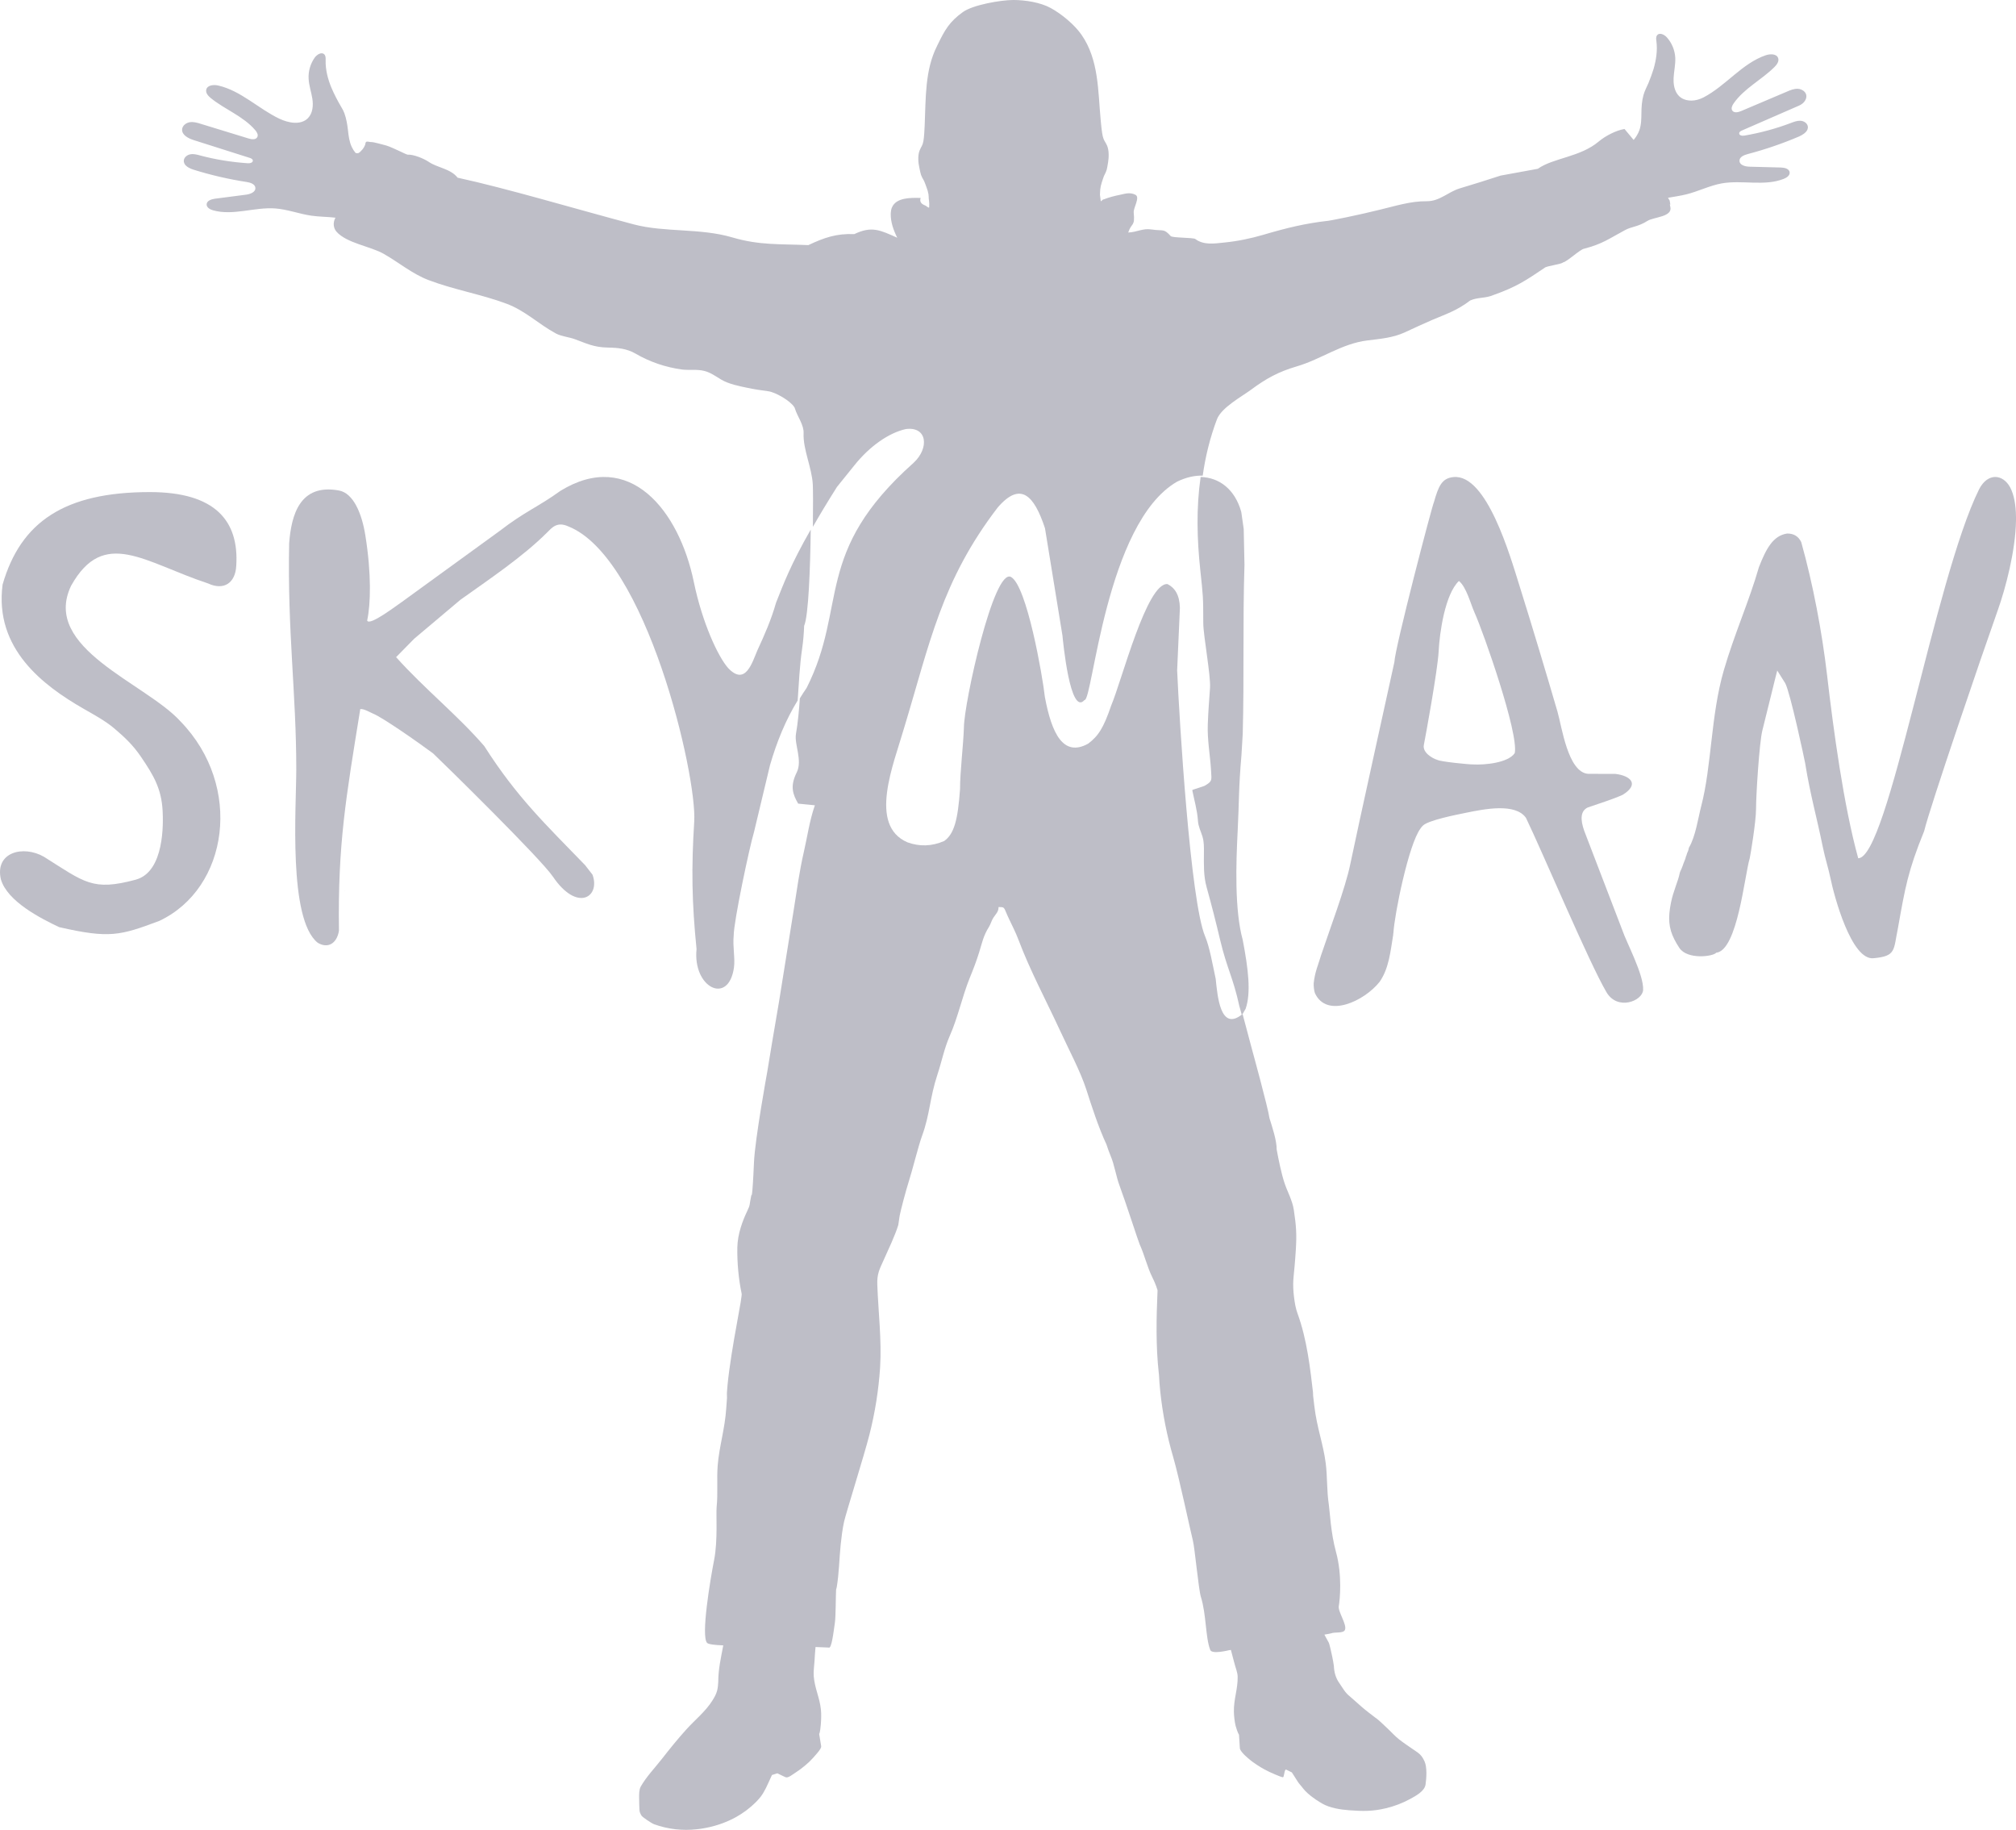 <?xml version="1.0" encoding="UTF-8"?>
<svg width="465px" height="422px" viewBox="0 0 465 422" version="1.1" xmlns="http://www.w3.org/2000/svg" xmlns:xlink="http://www.w3.org/1999/xlink">
    <title>skyman-logo-black-vh</title>
    <g id="Instagram-Post" stroke="none" stroke-width="1" fill="none" fill-rule="evenodd">
        <g id="logo-skyman" transform="translate(-127, -157)" fill="#BEBEC7">
            <g id="skyman-logo-black-vh" transform="translate(127, 157)">
                <path d="M385.265,47.679 C385.169,47.284 385.139,47.141 385.139,47.097 C385.178,47.087 385.389,47.669 385.121,46.271 L384.737,45.61 C386.167,45.358 387.617,45.161 389.028,44.804 C391.765,44.122 394.336,42.797 397.12,42.295 C401.874,41.453 406.981,43.021 411.455,41.239 C412.136,40.969 412.876,40.45 412.79,39.733 C412.684,38.892 411.589,38.649 410.734,38.631 C408.344,38.56 405.944,38.506 403.554,38.444 C402.554,38.417 401.239,38.094 401.221,37.091 C401.191,36.204 402.248,35.765 403.113,35.533 C407.144,34.475 411.089,33.123 414.921,31.493 C415.699,31.152 416.581,30.606 416.889,29.899 C416.985,29.648 417.033,29.388 416.975,29.111 C416.831,28.367 416.044,27.893 415.285,27.847 C414.527,27.812 413.787,28.09 413.087,28.358 C409.621,29.675 406.021,30.642 402.373,31.269 C401.874,31.367 401.144,31.26 401.153,30.75 C401.153,30.418 401.508,30.203 401.825,30.078 C406.194,28.179 410.572,26.271 414.94,24.363 C415.544,24.104 416.092,23.683 416.398,23.118 C417.216,21.595 415.89,20.53 414.661,20.476 C413.798,20.441 412.962,20.781 412.165,21.129 C408.641,22.618 405.128,24.112 401.613,25.608 C400.922,25.904 399.964,26.118 399.55,25.483 C399.233,24.99 399.53,24.336 399.877,23.843 C402.276,20.386 406.299,18.434 409.285,15.46 C409.833,14.914 410.389,14.17 410.149,13.427 C409.823,12.37 408.315,12.397 407.259,12.746 C401.796,14.636 398.092,19.759 392.945,22.455 C392.071,22.903 391.083,23.207 390.094,23.199 C386.723,23.163 385.908,20.404 386.023,18.013 C386.09,16.436 386.493,14.878 386.406,13.292 C386.31,11.572 385.62,9.898 384.468,8.616 C383.891,7.963 382.769,7.435 382.231,8.115 C381.923,8.492 381.991,9.037 382.058,9.521 C382.337,11.663 382,13.83 381.404,15.898 C381.06,17.01 380.657,18.102 380.215,19.177 C379.83,20.091 379.321,20.968 379.072,21.945 C378.707,23.288 378.61,24.632 378.602,26.03 C378.582,27.381 378.582,28.761 378.121,30.051 C377.824,30.866 377.373,31.61 376.807,32.272 L374.703,29.747 C372.745,30.06 370.239,31.377 368.771,32.621 C364.479,36.258 358.306,36.383 354.706,38.927 C351.836,39.447 348.984,39.967 346.122,40.495 C343.214,41.453 339.709,42.546 336.771,43.423 C333.979,44.257 332.116,46.433 329.063,46.406 C325.338,46.37 321.844,47.518 318.282,48.359 C315.315,49.076 313.654,49.47 310.668,50.088 C310.083,50.195 306.972,50.849 306.405,50.912 C301.125,51.502 296.805,52.552 291.429,54.137 C288.491,54.997 285.495,55.623 282.433,55.927 C280.129,56.161 277.652,56.59 275.693,55.113 C275.223,54.772 270.432,54.871 270.038,54.45 C268.377,52.614 268.397,53.339 265.593,52.919 C263.538,52.604 262.349,53.528 260.227,53.626 C261.014,51.243 261.829,52.363 261.495,49.004 C261.408,47.885 263.04,45.492 261.878,44.91 C260.505,44.23 259.276,44.758 258.278,44.937 C257.021,45.189 255.735,45.519 254.553,45.995 C254.428,45.878 253.978,46.495 253.9,46.397 L253.708,44.902 L253.775,43.675 C253.823,43.173 253.978,42.546 254.122,42.098 C254.216,41.829 254.525,40.818 254.629,40.603 C255.369,39.124 255.282,39.213 255.591,37.404 C255.753,36.401 255.849,34.664 255.331,33.536 C254.831,32.461 254.62,32.505 254.342,31.367 C254.16,30.642 253.91,28.179 253.882,27.75 C253.238,20.861 253.458,13.758 249.436,7.99 C247.813,5.661 244.818,3.188 242.311,1.827 C239.95,0.54 236.471,0.009 233.798,0 L233.672,0 C230.83,0.009 224.465,1.102 222.112,2.768 C218.973,5.017 217.907,6.96 216.333,10.194 C216.256,10.336 216.198,10.471 216.132,10.605 C213.319,16.194 213.559,22.572 213.281,28.896 C213.271,29.325 213.146,31.808 212.991,32.532 C212.771,33.687 212.541,33.643 212.099,34.736 C211.639,35.891 211.812,37.628 212.042,38.631 C212.426,40.414 212.34,40.334 213.155,41.758 C213.271,41.982 213.616,42.967 213.722,43.244 C213.895,43.683 214.078,44.284 214.154,44.785 L214.193,45.189 L214.193,45.215 C214.212,45.654 214.231,45.896 214.231,45.896 C214.24,46.075 214.345,46.684 214.336,46.962 L214.316,47.812 C214.279,48.108 213.501,47.373 213.433,47.4 C212.983,47.23 212.57,46.998 212.397,46.666 C212.225,46.37 212.214,45.985 212.369,45.654 C210.074,45.582 206.684,45.538 205.733,47.848 C205.725,47.858 205.715,47.866 205.715,47.885 C205.571,48.233 205.484,48.637 205.465,49.111 C205.465,49.156 205.455,49.219 205.455,49.264 C205.408,51.189 206.08,53.07 206.954,54.825 C203.017,53.079 201.107,52.049 197.035,53.994 C192.984,53.814 190.085,54.8 186.457,56.528 C179.938,56.242 175.242,56.609 168.954,54.763 C161.466,52.552 153.392,53.644 146.201,51.754 C132.501,48.117 116.977,43.46 105.552,40.978 C103.891,38.873 100.945,38.721 98.908,37.342 C97.833,36.598 95.376,35.577 94.022,35.668 C93.714,35.668 90.748,34.081 89.116,33.563 C88.348,33.356 86.13,32.738 85.669,32.765 C85.353,32.801 84.71,32.532 84.451,32.729 C84.277,32.855 84.287,33.195 84.229,33.383 C84.096,33.741 83.903,34.081 83.672,34.377 C83.557,34.512 83.442,34.646 83.317,34.771 C82.886,35.219 82.655,35.488 82.011,35.264 C81.666,34.852 81.378,34.413 81.148,33.921 C80.562,32.693 80.399,31.323 80.254,29.971 C80.102,28.653 79.881,27.373 79.438,26.118 C79.257,25.618 78.997,25.142 78.719,24.686 C77.873,23.252 77.086,21.738 76.425,20.189 C75.607,18.201 75.061,16.078 75.108,13.919 C75.118,13.427 75.147,12.881 74.802,12.54 C74.177,11.914 73.141,12.558 72.612,13.257 C71.613,14.663 71.086,16.401 71.182,18.121 C71.25,19.706 71.806,21.201 72.046,22.769 C72.287,24.336 72.142,26.101 71.038,27.238 C69.387,28.922 66.545,28.376 64.413,27.364 C59.585,25.053 55.581,20.932 50.369,19.733 C49.293,19.473 47.795,19.616 47.565,20.7 C47.411,21.462 48.035,22.152 48.639,22.635 C51.922,25.286 56.119,26.799 58.865,30.006 C59.249,30.454 59.624,31.081 59.354,31.601 C59.018,32.281 58.039,32.165 57.319,31.932 C53.661,30.822 50.013,29.693 46.355,28.573 C45.539,28.312 44.666,28.053 43.801,28.179 C42.947,28.312 42.092,28.931 42.006,29.8 C41.891,31.125 43.427,31.914 44.704,32.318 C48.986,33.67 53.287,35.049 57.568,36.401 C57.895,36.5 58.279,36.67 58.317,37.002 C58.365,37.512 57.664,37.691 57.146,37.646 C53.45,37.396 49.773,36.814 46.201,35.864 C45.462,35.658 44.704,35.452 43.955,35.577 C43.206,35.693 42.467,36.249 42.4,37.002 C42.371,37.288 42.447,37.549 42.563,37.781 C42.947,38.452 43.878,38.91 44.695,39.151 C48.669,40.387 52.74,41.328 56.849,41.964 C57.732,42.098 58.826,42.43 58.903,43.316 C58.98,44.319 57.703,44.777 56.715,44.902 C54.334,45.206 51.962,45.519 49.591,45.824 C48.746,45.94 47.68,46.29 47.661,47.141 C47.651,47.858 48.438,48.305 49.139,48.502 C53.776,49.81 58.702,47.715 63.511,48.072 C66.334,48.288 69.022,49.335 71.815,49.739 C73.65,50.008 75.541,49.98 77.374,50.205 C76.692,51.431 76.961,52.686 77.604,53.42 C79.928,56.072 85.439,56.805 88.482,58.525 C91.987,60.514 95.05,63.147 98.861,64.598 C104.708,66.82 110.919,67.841 116.766,70.017 C121.191,71.656 124.187,74.738 128.249,76.922 C129.439,77.559 131.225,77.738 132.519,78.195 C135.199,79.171 136.898,80.103 140.229,80.156 C142.505,80.191 144.597,80.398 146.575,81.545 C149.859,83.462 153.546,84.715 157.347,85.225 C158.988,85.415 160.784,85.127 162.387,85.53 C163.865,85.871 165.114,86.812 166.392,87.564 C168.11,88.575 170.461,89.041 172.411,89.445 C174.014,89.785 175.618,90.027 177.231,90.234 C178.872,90.457 182.328,92.436 183.24,93.941 C183.307,94.048 183.345,94.174 183.375,94.29 C183.931,96.082 185.449,98.008 185.352,99.911 C185.198,103.667 187.254,107.769 187.474,111.727 C187.53,112.674 187.558,116.643 187.497,121.496 C189.001,118.855 190.816,115.83 193.061,112.283 L197.112,107.258 C200.617,102.882 205.046,99.806 208.933,98.952 C213.911,98.293 214.369,103.365 210.726,106.732 C187.476,127.447 195.621,139.699 186.045,158.66 C185.501,159.434 184.988,160.237 184.488,161.055 C184.293,163.843 184.049,166.616 183.585,169.3 C183.201,171.702 185.14,175.38 183.768,178.138 C182.127,181.424 182.923,183.287 184.105,185.333 L187.954,185.717 C186.715,189.272 186.245,192.847 185.4,196.515 C184.382,200.944 183.777,205.422 183.067,209.899 C181.993,216.69 179.707,230.87 179.707,230.87 L178.094,240.371 L176.97,247.181 C176.97,247.181 174.128,262.744 173.909,268.066 C173.514,277.193 173.313,275.551 173.313,275.551 C172.756,278.193 173.149,277.607 172.324,279.355 C171.374,281.334 170.135,284.456 170.068,287.684 C170.01,291.238 170.365,295.003 171.047,298.252 C171.123,298.588 171.018,298.914 171,299.212 C171,299.24 170.989,299.269 170.989,299.279 C170.893,300.749 167.783,315.496 167.62,322.355 L167.754,321.441 C167.667,322.546 167.591,323.652 167.514,324.757 C167.188,329.637 165.893,333.547 165.537,337.966 C165.287,341.146 165.624,344.268 165.297,347.554 C165.133,349.013 165.595,355.268 164.72,359.733 C163.789,364.489 161.648,377.362 163.098,378.89 C163.425,379.216 164.952,379.391 166.823,379.457 C166.275,382.388 165.67,384.962 165.67,387.863 C165.624,388.555 165.585,389.247 165.402,389.919 C165.181,390.745 164.749,391.495 164.299,392.205 C162.686,394.761 160.304,396.624 158.279,398.872 C156.301,401.053 154.458,403.349 152.642,405.673 C150.992,407.777 149.11,409.709 147.775,412.043 C147.391,412.811 147.419,413.762 147.419,414.598 C147.411,415.539 147.458,416.511 147.497,417.443 C147.517,417.922 147.718,418.297 147.958,418.71 C148.141,419.036 150.252,420.488 150.906,420.717 C154.035,421.852 157.425,422.236 160.736,421.861 C161.006,421.842 161.264,421.804 161.524,421.765 C161.687,421.746 161.86,421.718 162.023,421.688 C164.528,421.284 166.986,420.506 169.223,419.345 L169.837,419.018 C170.587,418.584 171.316,418.124 172.007,417.615 L172.497,417.231 C173.015,416.836 173.504,416.414 173.975,415.962 L174.408,415.539 C174.599,415.338 174.791,415.137 174.983,414.925 C175.357,414.521 175.655,414.119 175.924,413.686 L176.126,413.349 C176.53,412.677 176.865,411.966 177.21,411.197 C177.489,410.583 177.777,409.958 178.056,409.353 L179.303,408.959 C179.803,409.2 180.292,409.43 180.792,409.68 C181.147,409.843 181.3,409.958 181.675,409.871 C182.145,409.757 182.683,409.325 183.096,409.064 C183.48,408.816 183.854,408.556 184.229,408.296 L184.766,407.903 C185.39,407.432 185.995,406.932 186.572,406.394 L187.013,405.952 C187.416,405.55 187.8,405.127 188.184,404.665 C188.232,404.608 189.499,403.253 189.413,402.715 C189.413,402.715 188.943,399.967 188.943,399.89 C189.183,399.459 189.279,398.122 189.327,397.662 C189.413,396.673 189.452,395.232 189.355,394.329 C189.067,391.464 187.935,389.448 187.693,386.585 C187.599,385.404 187.81,384.184 187.876,383.012 C187.944,381.955 187.992,380.889 188.107,379.832 C189.758,379.899 191.131,379.957 191.131,379.957 C191.823,380.399 192.283,376.181 192.573,374.203 C192.793,372.713 192.754,368.15 192.85,366.603 C192.908,366.42 192.965,366.229 193.004,366.008 C193.532,362.809 193.58,359.485 193.906,356.237 C194.097,354.451 194.309,352.663 194.693,350.924 C195.116,348.985 199.35,335.574 200.55,330.818 C201.826,325.793 202.652,320.615 202.998,315.399 C203.391,309.117 202.586,302.574 202.354,296.282 C202.259,293.736 202.892,292.669 203.851,290.527 C204.87,288.241 206.473,284.898 207.194,282.507 L207.51,280.374 C207.701,279.288 208.979,274.436 209.641,272.39 C210.362,270.18 211.859,264.176 212.637,262.063 C214.528,256.933 214.403,253.34 216.237,247.769 C217.236,244.752 217.774,241.859 219.031,238.978 C220.942,234.693 221.921,229.87 223.687,225.499 C224.475,223.588 225.213,221.656 225.828,219.677 C226.491,217.593 226.779,215.854 228.122,213.731 C228.526,213.096 228.707,212.261 229.141,211.618 C229.687,210.792 230.341,210.254 230.321,209.187 C231.233,209.226 231.502,209.072 231.876,209.985 C232.154,210.638 232.434,211.301 232.75,211.954 C233.489,213.5 234.266,215.027 234.891,216.671 C237.588,223.837 241.286,230.716 244.473,237.604 C246.574,242.176 249.195,247.037 250.56,251.256 C251.749,254.973 253.41,260.103 255.215,263.945 C255.504,264.848 255.821,265.723 256.176,266.578 C257.059,268.653 257.423,271.304 258.24,273.465 C259.632,277.203 262.55,286.262 262.877,286.992 C264.01,289.462 264.585,292.151 265.795,294.582 C266.257,295.514 266.678,296.512 266.994,297.55 L266.994,297.598 C266.716,303.89 266.581,310.471 267.284,316.726 C267.293,316.822 267.302,316.927 267.321,317.023 C267.379,318.262 267.475,319.501 267.6,320.721 C268.139,325.929 269.145,331.058 270.606,336.044 C271.978,340.742 274.647,353.375 275.146,355.296 C275.587,357.026 276.452,366.555 276.989,368.266 C278.267,372.349 278.026,377.631 279.15,380.514 C279.553,381.57 283.384,380.59 283.384,380.59 L283.912,380.504 C284.334,382.099 284.824,384.049 285.198,385.182 C285.352,385.683 285.467,386.192 285.476,386.71 C285.515,389.535 284.546,391.887 284.603,394.741 C284.613,395.663 284.775,397.125 285.005,398.027 C285.13,398.488 285.495,399.66 285.784,400.072 C285.794,400.15 285.976,403.118 285.976,403.118 C285.946,403.666 287.06,404.743 287.119,404.8 C287.559,405.213 288.001,405.598 288.452,405.962 L288.951,406.346 C289.595,406.817 290.267,407.26 290.958,407.662 L291.543,407.999 C291.947,408.21 292.36,408.422 292.783,408.633 C293.224,408.845 295.384,409.805 295.873,409.871 C296.258,409.921 296.123,408.373 296.594,408.075 L297.976,408.757 C298.332,409.343 298.81,410.025 299.166,410.621 C299.599,411.352 299.829,411.506 300.319,412.13 L300.559,412.446 C300.885,412.85 301.241,413.225 301.654,413.59 C301.874,413.783 302.095,413.965 302.315,414.147 L302.796,414.511 C303.323,414.915 303.881,415.281 304.438,415.617 L304.984,415.943 C306.722,416.952 309.17,417.328 311.187,417.48 C314.383,417.721 316.631,417.749 319.702,417.01 C321.612,416.558 323.542,415.818 325.261,414.877 C326.489,414.195 328.583,413.129 328.813,411.534 C329.024,410.093 329.196,407.548 328.574,406.203 C328.15,405.281 327.747,404.713 327.019,404.175 C326.144,403.589 325.28,402.994 324.416,402.388 C323.831,401.975 323.246,401.563 322.679,401.119 C321.853,400.467 321.113,399.641 320.347,398.911 C319.904,398.488 319.453,398.065 319.011,397.643 C318.425,397.085 317.83,396.529 317.168,396.077 C316.784,395.799 314.758,394.242 314.153,393.694 C313.596,393.185 311.475,391.312 311.311,391.187 C310.245,390.371 309.622,389.151 308.863,388.065 C308.067,386.931 307.72,385.577 307.663,384.192 C307.654,383.973 307.394,382.56 307.289,382.07 C307.145,381.475 306.713,379.246 306.453,378.756 C306.137,378.161 305.81,377.574 305.474,376.978 C306.32,376.835 306.962,376.709 307.067,376.671 C307.827,376.345 309.756,376.72 310.187,375.95 C310.822,374.799 308.566,371.695 308.796,370.407 C309.056,368.919 309.631,363.297 308.153,357.909 C306.944,353.529 306.722,348.457 306.503,347.015 C306.003,343.739 306.186,340.617 305.782,337.438 C305.224,333.047 303.737,329.204 303.17,324.353 C303.045,323.248 302.92,322.143 302.777,321.058 L302.95,321.951 C302.201,315.476 301.471,308.954 299.311,302.997 C299.291,302.948 299.283,302.93 299.272,302.891 C298.879,301.825 298.638,300.528 298.465,299.068 C298.465,299.058 298.457,299.029 298.457,299 C298.418,298.703 298.39,298.386 298.36,298.049 C298.111,294.898 298.504,294.476 298.888,288.222 C299.109,284.667 298.993,282.813 298.428,279.038 C298.081,276.781 296.959,274.887 296.267,272.793 C295.548,270.614 294.885,267.366 294.472,265.107 C294.501,263.053 293.426,259.834 292.811,257.883 C292.552,255.742 288.826,242.176 288.826,242.176 L286.605,233.845 C281.454,238.107 280.822,229.647 280.406,225.745 C279.652,222.247 279.006,218.41 277.965,215.941 C274.556,207.846 272.021,166.022 271.514,154.594 C271.542,154.376 272.161,140.332 272.151,140.189 C272.083,137.179 270.971,135.56 269.293,134.699 C264.506,134.314 258.76,156.925 256.315,162.673 C254.536,167.903 253.328,169.739 250.979,171.511 C245.273,174.644 242.588,169.238 241.002,160.721 C240.479,155.931 236.871,135.184 233.222,133.075 C229.229,130.77 222.334,162.262 222.334,167.752 C222.169,172.262 221.439,177.931 221.439,181.976 C220.935,189.066 220.089,192.345 217.766,193.962 C214.862,195.221 212.056,195.245 209.331,194.265 C200.188,190.36 206.123,176.261 208.491,168.032 C214.475,148.328 217.119,133.999 230.157,116.998 C235.407,110.949 238.522,114.216 241.033,121.833 L245.06,146.576 C245.182,147.779 246.823,165.254 250.148,161.437 C252.028,161.847 254.999,120.551 271.514,111.073 C273.552,110.084 275.555,109.635 277.414,109.69 C278.022,105.35 279.067,101.017 280.695,96.7 C281.732,93.986 286.379,91.487 288.586,89.857 C292.072,87.276 294.885,85.737 299.09,84.5 C304.802,82.826 309.43,79.234 315.43,78.508 C318.378,78.141 321.267,77.908 323.975,76.671 C326.068,75.714 328.132,74.728 330.244,73.824 C333.354,72.489 335.994,71.692 339.124,69.283 C340.901,68.521 342.638,68.826 344.395,68.065 C349.848,66.139 351.96,64.66 356.232,61.794 C356.723,61.284 360.035,61.005 360.524,60.514 C361.445,60.371 364.46,57.504 365.373,57.361 C369.692,56.223 370.941,55.148 374.867,53.043 C376.422,52.21 377.795,52.335 379.985,50.948 C381.454,50.015 385.86,50.06 385.265,47.679" id="Fill-1"></path>
                <path d="M386.481,216.512 L386.483,216.514 L386.519,216.487 C386.519,216.486 386.519,216.486 386.519,216.486 L386.481,216.512" id="Fill-3"></path>
                <path d="M276.849,131.435 C277.513,137.701 277.523,137.355 277.542,143.745 C277.552,146.557 279.286,155.825 279.097,158.626 C278.9,161.428 278.681,164.24 278.583,167.042 C278.443,170.648 279.137,174.209 279.344,177.797 C279.474,180.061 279.622,180.167 277.85,181.222 C277.651,181.347 275,182.114 275,182.219 C275.485,184.638 276.156,186.893 276.316,189.33 C276.394,190.577 276.979,191.709 277.345,192.899 C277.73,194.156 277.701,195.365 277.691,196.669 C277.681,199.395 277.574,201.985 278.325,204.652 C279.444,208.672 280.473,212.712 281.433,216.78 C283.018,223.438 284.424,225.425 285.857,232.007 L286.407,234 C286.482,233.94 286.553,233.887 286.63,233.823 L287.312,232.639 C288.587,228.952 287.931,223.452 286.635,216.737 C284.749,209.909 285.083,199.165 285.48,191.51 C285.819,184.988 285.669,181.926 286.349,174.149 L286.641,169.241 L286.642,169.241 C286.994,156.205 286.626,143.42 287.044,130.245 L286.868,121.99 L286.308,118.075 C284.869,112.888 281.287,110.126 276.932,110 C275.9,117.137 276.093,124.295 276.849,131.435" id="Fill-4"></path>
                <path d="M349.382,173.685 C347.861,175.937 342.452,176.445 339.782,176.294 C338.813,176.314 332.382,175.662 331.63,175.279 C330.217,174.862 328.075,173.476 328.417,171.797 C328.744,170.195 331.619,154.499 331.827,150.267 C332.047,145.895 333.291,137.061 336.509,133.982 C338.254,135.414 339.173,139.194 340.116,141.291 C342.2,145.919 350.336,169.143 349.382,173.685 Z M365.411,191.608 C364.467,188.94 364.543,186.998 366.243,186.211 C368.717,185.344 371.935,184.364 374.258,183.309 C378.29,180.839 376.031,178.86 372.569,178.476 L366.3,178.462 C361.636,178.104 360.239,167.55 359.243,164.131 C357.056,156.62 353.342,144.196 350.509,135.19 C348.354,128.335 342.936,109.22 335.237,110.025 C332.566,110.285 331.808,112.112 330.761,115.745 C330.33,116.572 321.788,149.235 321.611,152.735 C321.609,152.797 312.867,192.332 311.442,199.329 C310.339,204.744 306.606,214.614 304.718,220.273 C304.073,222.509 303.3,224.042 303.012,226.739 C302.952,227.294 303.126,228.666 303.294,229.033 C306.023,234.983 314.707,230.866 318.212,226.435 C320.402,223.29 320.726,219.289 321.342,215.644 C321.343,215.549 321.35,215.454 321.361,215.359 C321.371,215.266 321.386,215.173 321.403,215.083 C321.659,210.794 324.902,194.724 327.641,191.076 C327.802,190.82 327.995,190.587 328.218,190.385 C329.51,189.148 335.949,187.887 338.124,187.445 C342.351,186.586 349.524,185.116 351.974,188.619 C355.938,196.858 366.548,222.054 370.545,228.829 C373.096,233.151 378.866,230.857 378.994,228.289 C379.172,224.774 375.125,217.302 374.215,214.556 L365.411,191.608 L365.411,191.608 Z" id="Fill-5"></path>
                <path d="M463.654,112.401 C462.002,109.326 458.501,108.933 456.492,112.824 C446.206,133.585 435.51,197.935 428.605,197.929 C425.229,185.699 422.895,168.328 421.429,155.744 C420.259,145.699 418.156,134.617 415.464,125.02 C414.822,123.692 413.742,123.023 412.203,123.042 C409.013,123.527 407.401,126.436 405.705,130.793 C403.458,138.635 400.047,146.183 397.6,154.606 C394.595,164.955 394.819,176.602 392.399,185.887 C391.685,188.631 391.104,192.876 389.564,195.484 L389.534,195.584 C389.482,195.992 389.304,196.464 389.111,196.835 C389.052,197.142 388.955,197.332 388.845,197.607 C388.8,197.835 388.748,198.028 388.655,198.244 C388.512,198.582 388.398,198.924 388.253,199.262 L388.122,199.657 C387.97,200.124 387.759,200.568 387.545,201.01 C387.519,201.1 387.488,201.189 387.454,201.277 C387.091,203.215 385.98,205.401 385.426,208.126 C384.702,211.689 384.862,214.017 386.21,216.662 L386.24,216.639 L386.211,216.663 C386.531,217.291 386.898,217.931 387.359,218.616 C389.236,221.407 395.234,220.574 395.845,219.717 C400.767,219.226 402.397,201.832 403.577,197.963 C403.718,197.403 405.038,189.541 405.038,186.544 C405.038,183.254 405.812,171.145 406.496,168.463 C407.257,165.482 409.862,154.765 409.931,154.64 L411.773,157.562 C412.933,159.695 416.261,175.357 416.357,175.945 C417.574,183.476 419.013,188.302 420.441,195.339 C420.98,197.994 421.753,200.298 422.225,202.618 C422.991,206.384 427.011,221.661 432.208,220.978 C437.383,220.489 436.717,219.141 437.767,214.05 C439.437,204.674 440.083,200.829 443.815,191.672 C445.145,186.118 457.198,150.85 460.822,140.658 C462.565,135.757 464.906,127.017 465,120.015 L465,119.175 C464.964,116.511 464.571,114.143 463.654,112.401 L463.654,112.401 Z" id="Fill-6"></path>
                <path d="M386.486,216.51 C386.486,216.51 386.487,216.51 386.487,216.511 L386.514,216.489 L386.486,216.51" id="Fill-7"></path>
                <polyline id="Fill-8" points="386.503 216.499 386.509 216.493 386.491 216.507 386.503 216.499"></polyline>
                <g id="Group-12" transform="translate(0, 110)">
                    <path d="M185.477,34.339 C186.503,32.003 186.892,20.688 187,12.136 C182.326,20.298 180.704,24.705 178.993,29.013 C177.922,32.807 176.374,36.376 174.686,40.004 C173.477,42.823 171.938,48.269 167.968,44.085 C165.654,41.516 161.982,33.645 160.034,24.213 C156.617,7.674 145.193,-6.569 129.281,3.189 C124.07,6.954 121.109,7.919 115.232,12.458 L92.754,28.776 C91.796,29.393 85.139,34.537 84.69,33.097 C85.51,29.302 85.688,22.336 84.275,13.504 C83.494,8.546 81.56,3.691 78.125,3.106 C69.112,1.493 67.188,8.823 66.694,15.302 C66.284,35.649 68.338,49.908 68.338,67.358 C68.338,76.242 66.437,101.964 73.28,107.415 C75.573,108.816 77.688,107.653 78.182,104.652 C77.898,84.69 79.787,74.002 83.1,53.523 C83.998,53.439 85.353,54.294 85.994,54.55 C88.189,55.431 95.874,60.781 99.886,63.74 C102.571,66.28 124.694,87.981 127.532,92.17 C133.148,100.46 138.541,96.862 136.668,91.728 L134.968,89.532 C125.902,80.163 119.228,73.881 111.708,62.072 C105.505,54.89 98.03,48.976 91.361,41.552 L95.527,37.313 L106.187,28.331 C112.692,23.68 120.505,18.482 126.179,12.818 C127.258,11.74 128.469,10.214 131.042,11.38 C149.077,18.473 160.799,68.818 160.126,79.477 C159.454,90.175 159.57,98.077 160.662,108.87 C159.745,117.775 168.036,121.913 169.29,113.155 C169.599,110.99 168.967,108.41 169.232,105.722 C169.244,102.458 172.883,85.291 173.911,81.907 L177.583,66.556 L177.579,66.554 C179.174,61.012 181.267,55.965 183.986,51.541 C184.269,47.521 184.446,43.465 185.016,39.582 C185.274,37.811 185.42,36.071 185.477,34.339" id="Fill-9"></path>
                    <path d="M34.566,3.483 C14.865,3.483 4.774,10.364 0.598,24.809 C-1.338,39.614 9.951,48.094 19.269,53.446 C21.649,54.814 24.213,56.188 26.34,57.971 C28.803,60.063 30.701,61.855 32.546,64.575 C35.389,68.768 37.25,71.855 37.513,77.06 C37.643,79.64 38.01,91.069 31.296,92.874 C21.34,95.549 19.557,93.522 10.144,87.592 C5.333,84.833 -1.228,86.542 0.199,92.774 C1.687,97.927 9.466,101.824 13.622,103.812 C25.271,106.476 27.698,105.765 36.73,102.385 C52.714,94.869 56.129,71.328 41.667,56.406 C33.653,47.511 9.486,39.551 16.396,25.092 C23.947,11.581 33.297,19.702 48.011,24.561 C51.621,26.233 54.289,24.462 54.492,20.497 C55.164,10.102 49.634,3.483 34.566,3.483" id="Fill-11"></path>
                </g>
                <path d="M79.409,205.524 C79.486,205.511 79.556,205.503 79.591,205.502 L79.577,205.476 L79.409,205.524" id="Fill-13"></path>
                <polyline id="Fill-14" points="65.499 118.499 65.501 118.501 65.499 118.499"></polyline>
            </g>
        </g>
    </g>
</svg>